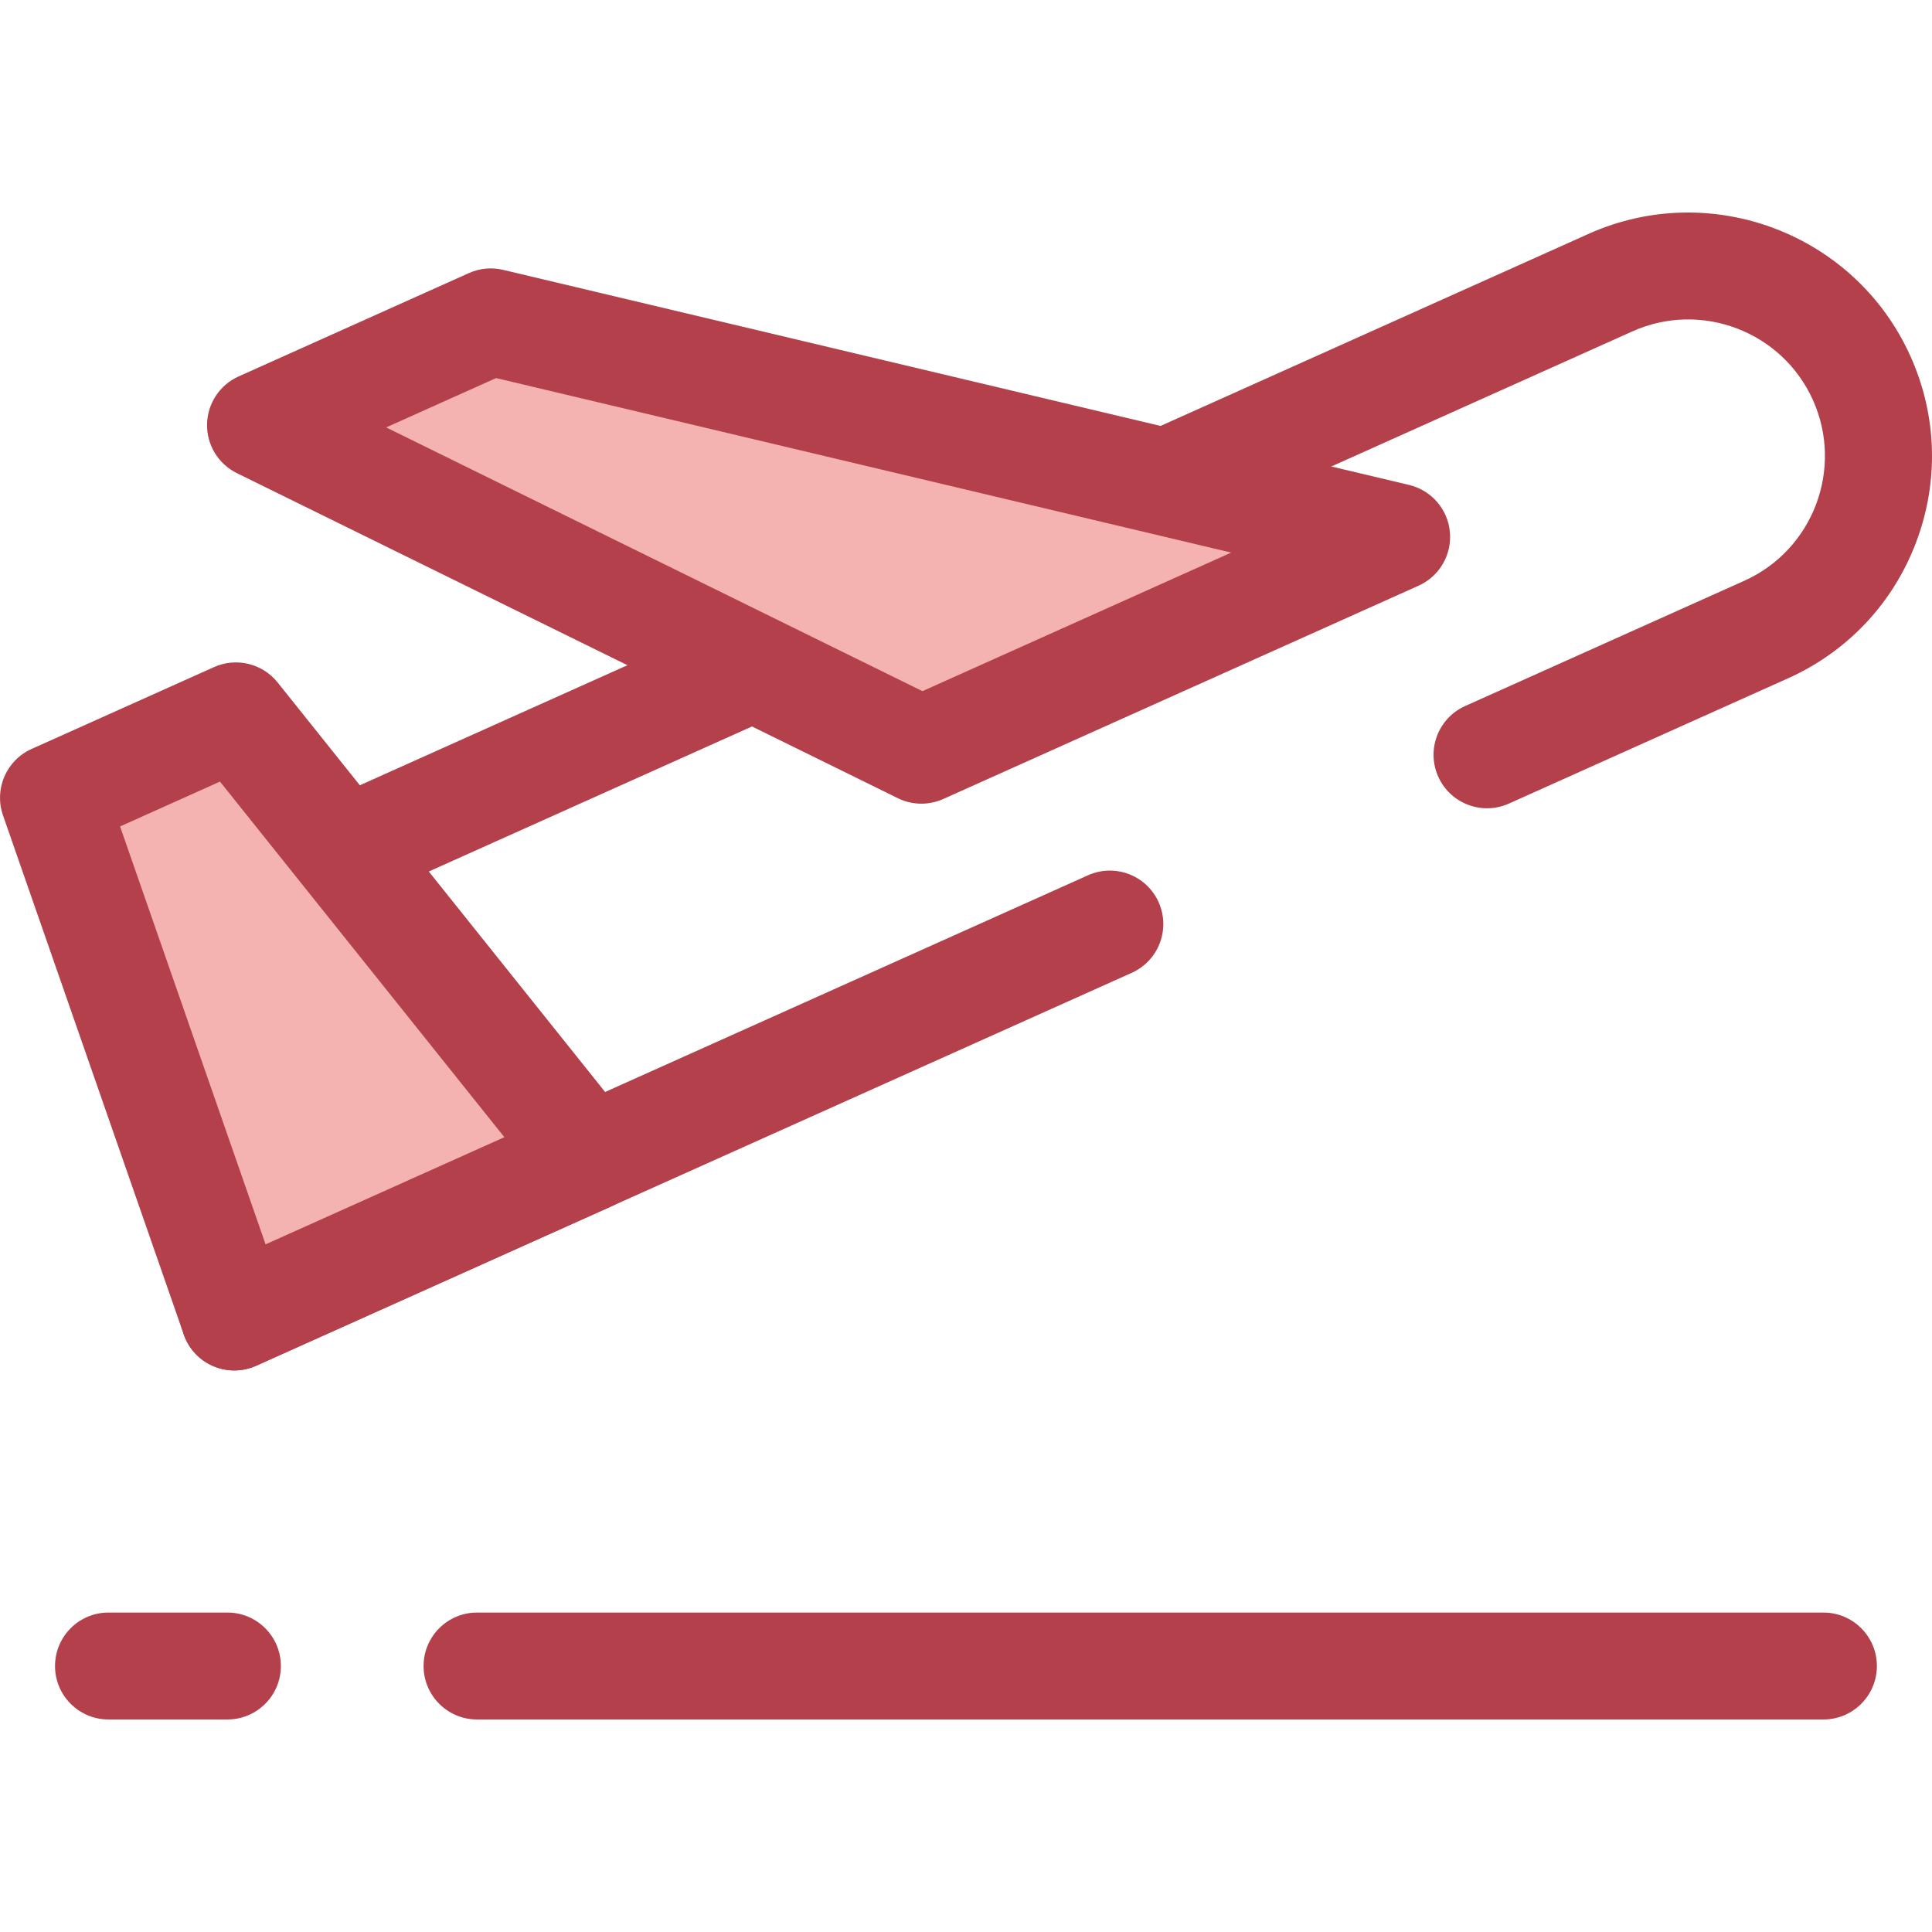 <?xml version="1.0" encoding="iso-8859-1"?>
<!-- Uploaded to: SVG Repo, www.svgrepo.com, Generator: SVG Repo Mixer Tools -->
<svg height="800px" width="800px" version="1.1" id="Layer_1" xmlns="http://www.w3.org/2000/svg" xmlns:xlink="http://www.w3.org/1999/xlink" 
	 viewBox="0 0 512.001 512.001" xml:space="preserve">
<path style="fill:#B3404A;" d="M62.086,363.182c-1.996,0-3.992-0.421-5.851-1.265c-3.7-1.679-6.502-4.865-7.694-8.749
	l-29.764-97.093c-2.094-6.829,1.227-14.15,7.745-17.076L420.988,61.978c32.471-14.57,70.748-0.01,85.321,32.464
	c7.059,15.73,7.57,33.268,1.439,49.383c-6.131,16.114-18.171,28.877-33.902,35.936l-73.969,33.195
	c-7.137,3.202-15.522,0.013-18.725-7.124c-3.203-7.138-0.013-15.522,7.124-18.725l73.969-33.195
	c18.22-8.177,26.39-29.651,18.213-47.871s-29.654-26.391-47.871-18.215L49.53,259.729l21.396,69.793l217.396-97.56
	c7.138-3.203,15.522-0.013,18.725,7.124c3.203,7.137,0.013,15.522-7.124,18.725L67.885,361.941
	C66.041,362.769,64.063,363.182,62.086,363.182z"/>
<polygon style="fill:#F4B2B0;" points="62.512,189.712 14.169,211.407 62.086,349.016 156.151,306.803 "/>
<path style="fill:#B3404A;" d="M62.086,363.182c-1.908,0-3.816-0.385-5.607-1.157c-3.646-1.571-6.465-4.601-7.771-8.351
	L0.791,216.065c-2.417-6.94,0.874-14.575,7.579-17.583l48.343-21.694c5.894-2.645,12.829-0.966,16.863,4.077l93.637,117.091
	c2.737,3.423,3.736,7.917,2.707,12.177c-1.03,4.258-3.972,7.801-7.97,9.595l-94.065,42.213
	C66.041,362.769,64.063,363.182,62.086,363.182z M31.817,219.013l38.564,110.753l63.282-28.399l-75.363-94.238L31.817,219.013z"/>
<polygon style="fill:#F4B2B0;" points="130.057,85.297 69.036,112.681 244.182,198.814 370.133,142.291 "/>
<g>
	<path style="fill:#B3404A;" d="M244.182,212.981c-2.142,0-4.282-0.486-6.251-1.453L62.784,125.393
		c-4.927-2.422-8.009-7.473-7.912-12.962c0.098-5.489,3.356-10.426,8.364-12.674l61.022-27.384c2.847-1.278,6.038-1.58,9.072-0.858
		l240.076,56.994c5.903,1.401,10.259,6.407,10.831,12.448c0.571,6.04-2.768,11.775-8.303,14.26l-125.953,56.522
		C248.135,212.568,246.156,212.981,244.182,212.981z M102.329,113.268l142.128,69.895l81.829-36.721l-194.817-46.251
		L102.329,113.268z"/>
	<path style="fill:#B3404A;" d="M483.23,455.678h-356.81c-7.824,0-14.166-6.342-14.166-14.166s6.342-14.166,14.166-14.166h356.81
		c7.824,0,14.166,6.342,14.166,14.166S491.054,455.678,483.23,455.678z"/>
	<path style="fill:#B3404A;" d="M60.268,455.678H28.75c-7.824,0-14.166-6.342-14.166-14.166s6.342-14.166,14.166-14.166h31.518
		c7.824,0,14.166,6.342,14.166,14.166S68.092,455.678,60.268,455.678z"/>
</g>
</svg>
